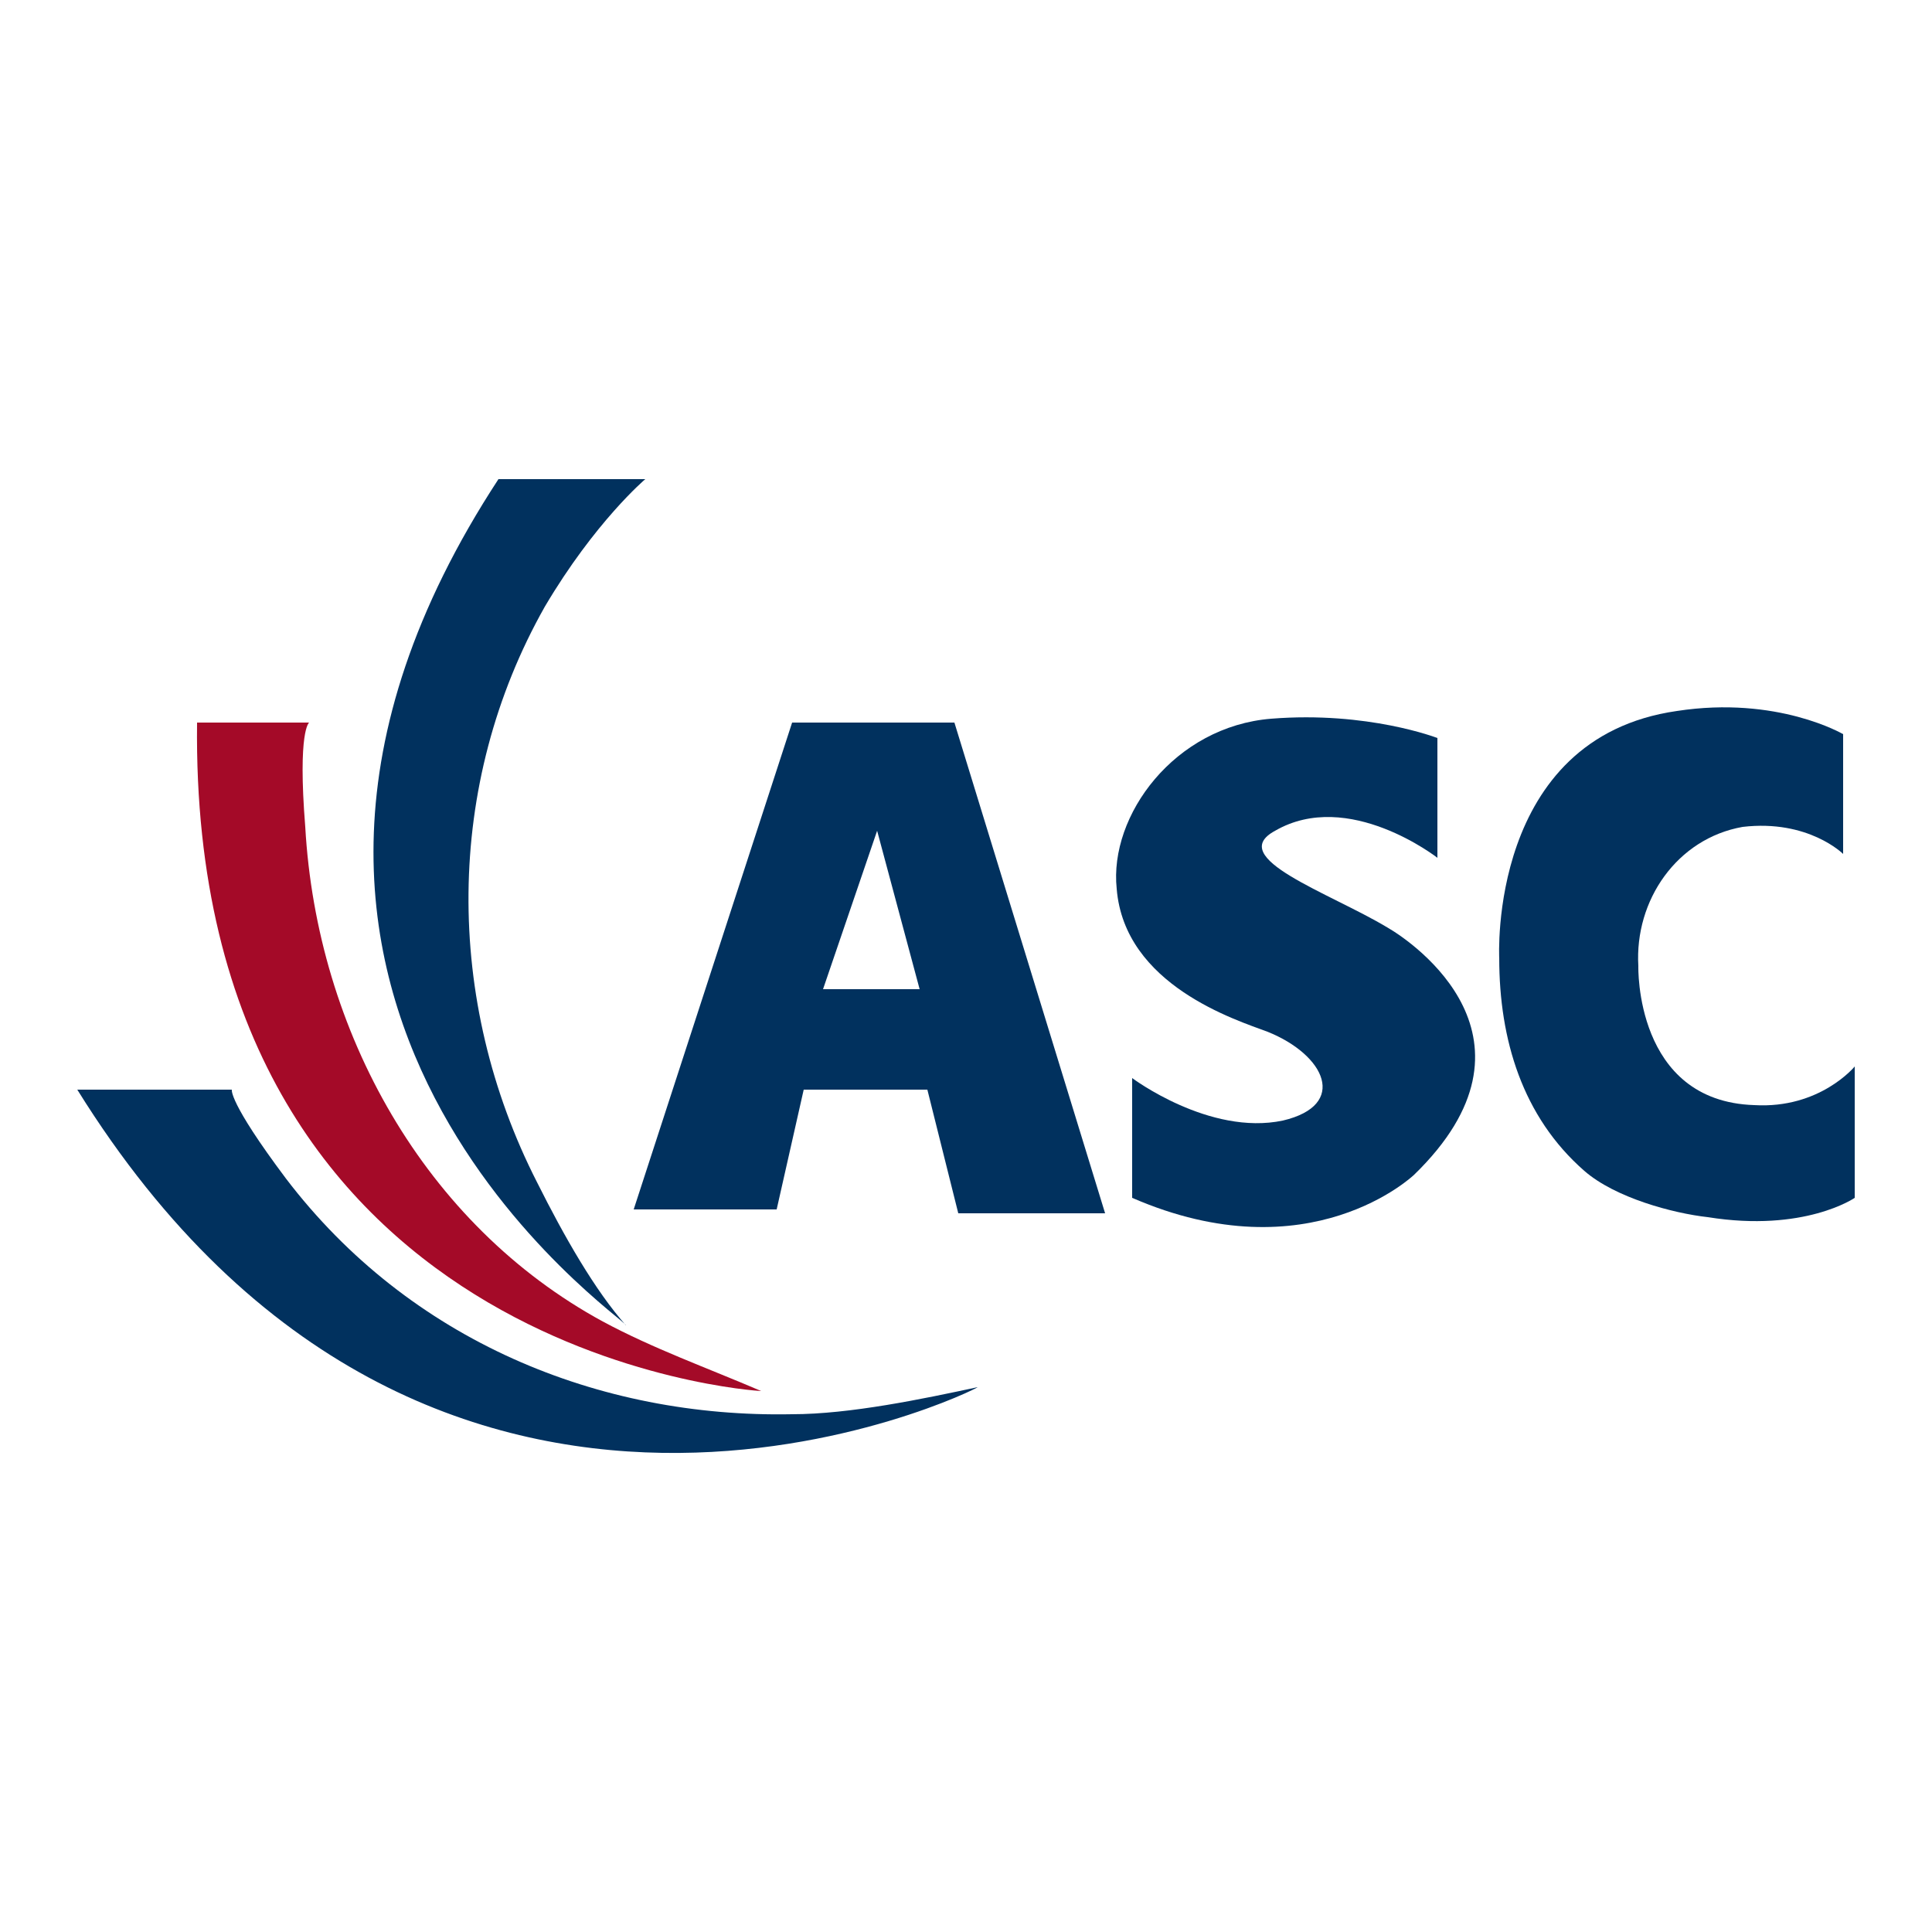 <?xml version="1.0" encoding="utf-8"?>
<!-- Generator: Adobe Illustrator 25.4.1, SVG Export Plug-In . SVG Version: 6.00 Build 0)  -->
<svg version="1.1" id="Layer_1" xmlns="http://www.w3.org/2000/svg" xmlns:xlink="http://www.w3.org/1999/xlink" x="0px" y="0px"
	 viewBox="0 0 50 50" style="enable-background:new 0 0 50 50;" xml:space="preserve">
<style type="text/css">
	.st0{fill:#01315E;}
	.st1{fill:#A40A28;}
</style>
<g>
	<path class="st0" d="M12.9,12.4h3.8c0,0-1.3,1.1-2.6,3.3c-2.6,4.6-2.6,10.2-0.2,14.9c0.7,1.4,1.5,2.8,2.3,3.7
		C16.3,34.2,4,26,12.9,12.4z"/>
	<path class="st1" d="M5.1,18.7H8c0,0-0.3,0.2-0.1,2.7c0.3,5.3,3.1,10.3,7.7,12.8c1.3,0.7,2.7,1.2,4.1,1.8
		C19.6,36,4.9,35.1,5.1,18.7z"/>
	<path class="st0" d="M2,28.2l4,0c0,0-0.1,0.3,1.4,2.3c3.2,4.2,8.1,6.2,13.1,6.1c1.5,0,3.4-0.4,4.8-0.7C25.4,35.9,11.2,43,2,28.2z"
		/>
	<path class="st0" d="M24.7,18.7h-4.2l-4.1,12.6h3.7l0.7-3.1h3.2l0.8,3.2h3.8L24.7,18.7z M21.3,25.6l1.4-4.1l1.1,4.1H21.3z"/>
	<path class="st0" d="M37.2,19.1v3.1c0,0-2.3-1.8-4.2-0.7c-1.3,0.7,1.4,1.6,2.9,2.5c0.7,0.4,4.3,2.9,0.7,6.4c0,0-2.7,2.6-7.3,0.6
		v-3.1c0,0,2,1.5,3.9,1.1c1.7-0.4,1.1-1.7-0.4-2.3c-0.8-0.3-3.7-1.2-3.9-3.7c-0.2-1.9,1.5-4.2,4-4.4S37.2,19.1,37.2,19.1z"/>
	<path class="st0" d="M42.4,25c-0.1-1.7,1-3.3,2.7-3.6c1.7-0.2,2.6,0.7,2.6,0.7v-3.1c0,0-1.7-1-4.3-0.6c-4.9,0.7-4.6,6.4-4.6,6.4
		c0,2.1,0.6,4.1,2.2,5.5c0.8,0.7,2.3,1.1,3.2,1.2C46.7,31.9,48,31,48,31v-3.4c0,0-0.9,1.1-2.6,1C42.3,28.5,42.4,25,42.4,25z"/>
</g>
</svg>
